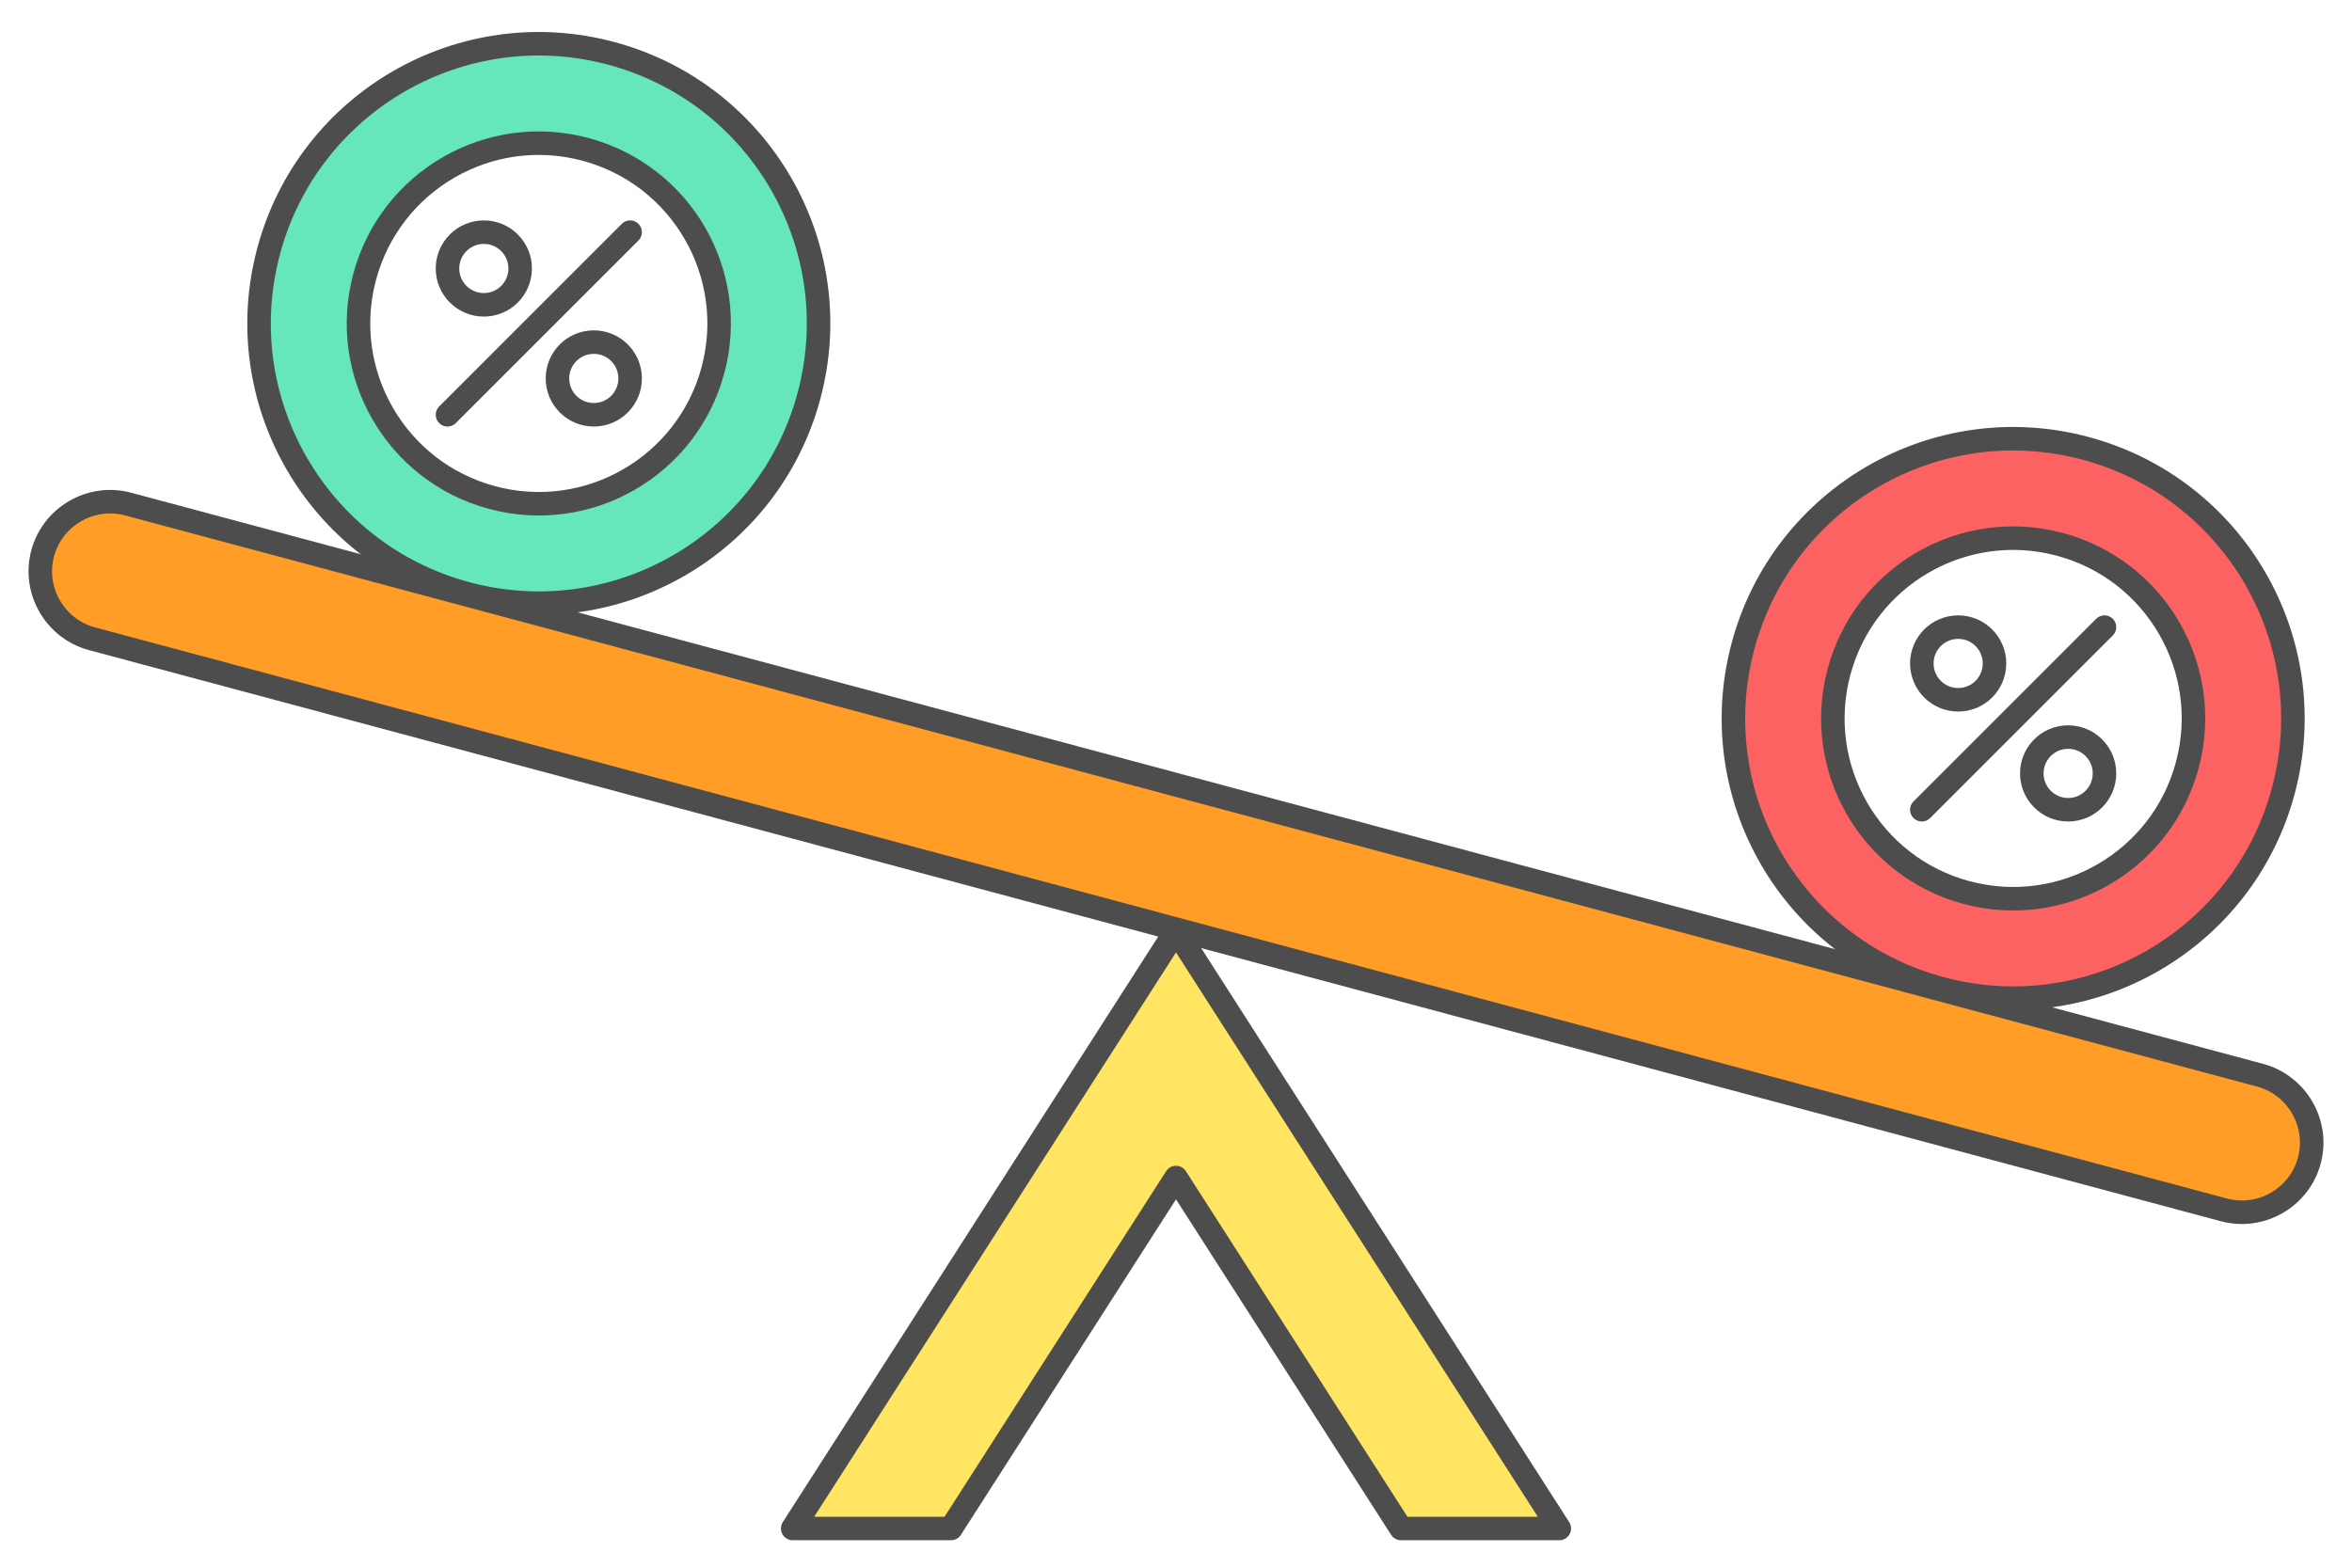 <?xml version="1.0" encoding="UTF-8"?>
<!DOCTYPE svg PUBLIC "-//W3C//DTD SVG 1.1//EN" "http://www.w3.org/Graphics/SVG/1.1/DTD/svg11.dtd">
<!-- Creator: CorelDRAW 2018 (64-Bit) -->
<svg xmlns="http://www.w3.org/2000/svg" xml:space="preserve" width="600px" height="400px" version="1.1" style="shape-rendering:geometricPrecision; text-rendering:geometricPrecision; image-rendering:optimizeQuality; fill-rule:evenodd; clip-rule:evenodd"
viewBox="0 0 28944.7 19296.5"
 xmlns:xlink="http://www.w3.org/1999/xlink">
 <defs>
  <style type="text/css">
   <![CDATA[
    .str0 {stroke:#4D4D4D;stroke-width:289.4;stroke-linecap:round;stroke-linejoin:round;stroke-miterlimit:2.613}
    .str1 {stroke:#4D4D4D;stroke-width:289.4;stroke-linecap:round;stroke-linejoin:round;stroke-miterlimit:2.613}
    .fil5 {fill:none}
    .fil3 {fill:#65E6BB}
    .fil4 {fill:#FC6262}
    .fil2 {fill:#FF9D26}
    .fil1 {fill:#FFE561}
    .fil0 {fill:white}
   ]]>
  </style>
 </defs>
 <g id="Layer_x0020_1">
  <g id="_2052459819216">
   <polygon class="fil0" points="0,0 28944.7,0 28944.7,19296.5 0,19296.5 "/>
   <g>
    <polygon class="fil1 str0" points="9755.2,18814.1 14472.4,11454.9 19189.5,18814.1 17241.4,18814.1 14472.4,14494.3 11703.3,18814.1 "/>
    <path class="fil2 str0" d="M1576.1 6204.4l26236.8 7030.1c456,122.2 729.1,595.2 606.9,1051.1l0 0c-122.2,456 -595.2,729.1 -1051.1,606.9l-26236.9 -7030.1c-455.9,-122.2 -729,-595.2 -606.8,-1051.2l0 0c122.2,-455.9 595.1,-729 1051.1,-606.8z"/>
    <path class="fil3 str0" d="M5740 7306.2c-1836.2,-492 -2925.9,-2379.4 -2433.9,-4215.6 492,-1836.2 2379.4,-2925.8 4215.6,-2433.9 1836.2,492.1 2925.9,2379.4 2433.9,4215.6 -492,1836.2 -2379.4,2925.9 -4215.6,2433.9z"/>
    <path class="fil4 str0" d="M23883.9 12167.9c-1836.2,-492.1 -2925.8,-2379.4 -2433.8,-4215.6 492,-1836.2 2379.4,-2925.9 4215.5,-2433.9 1836.3,492 2925.9,2379.4 2433.9,4215.6 -492,1836.2 -2379.4,2925.9 -4215.6,2433.9z"/>
    <path class="fil0 str0" d="M6056.6 6124.5c-1183.5,-317.1 -1885.9,-1533.7 -1568.8,-2717.3 317.2,-1183.5 1533.7,-1885.9 2717.3,-1568.7 1183.5,317.1 1885.9,1533.6 1568.8,2717.2 -317.2,1183.5 -1533.7,1885.9 -2717.3,1568.8z"/>
    <path class="fil0 str0" d="M24200.6 10986.2c-1183.6,-317.2 -1886,-1533.7 -1568.8,-2717.3 317.1,-1183.5 1533.7,-1885.9 2717.2,-1568.8 1183.6,317.1 1886,1533.7 1568.8,2717.3 -317.1,1183.5 -1533.7,1885.9 -2717.2,1568.8z"/>
    <g>
     <line class="fil5 str1" x1="5507" y1="5105.4" x2="7754.7" y2= "2857.6" />
     <path class="fil5 str1" d="M7307.5 4210.9c247,0 447.2,200.3 447.2,447.2 0,247 -200.2,447.3 -447.2,447.3 -247,0 -447.2,-200.3 -447.2,-447.3 0,-246.9 200.2,-447.2 447.2,-447.2z"/>
     <path class="fil5 str1" d="M5954.2 2857.6c247,0 447.2,200.2 447.2,447.2 0,247 -200.2,447.2 -447.2,447.2 -247,0 -447.2,-200.2 -447.2,-447.2 0,-247 200.2,-447.2 447.2,-447.2z"/>
    </g>
    <g>
     <line class="fil5 str1" x1="23650.9" y1="9967" x2="25898.7" y2= "7719.2" />
     <path class="fil5 str1" d="M25451.5 9072.6c247,0 447.2,200.2 447.2,447.2 0,247 -200.2,447.2 -447.2,447.2 -247,0 -447.2,-200.2 -447.2,-447.2 0,-247 200.2,-447.2 447.2,-447.2z"/>
     <path class="fil5 str1" d="M24098.1 7719.2c247,0 447.2,200.3 447.2,447.3 0,247 -200.2,447.2 -447.2,447.2 -247,0 -447.2,-200.2 -447.2,-447.2 0,-247 200.2,-447.3 447.2,-447.3z"/>
    </g>
   </g>
  </g>
 </g>
</svg>
